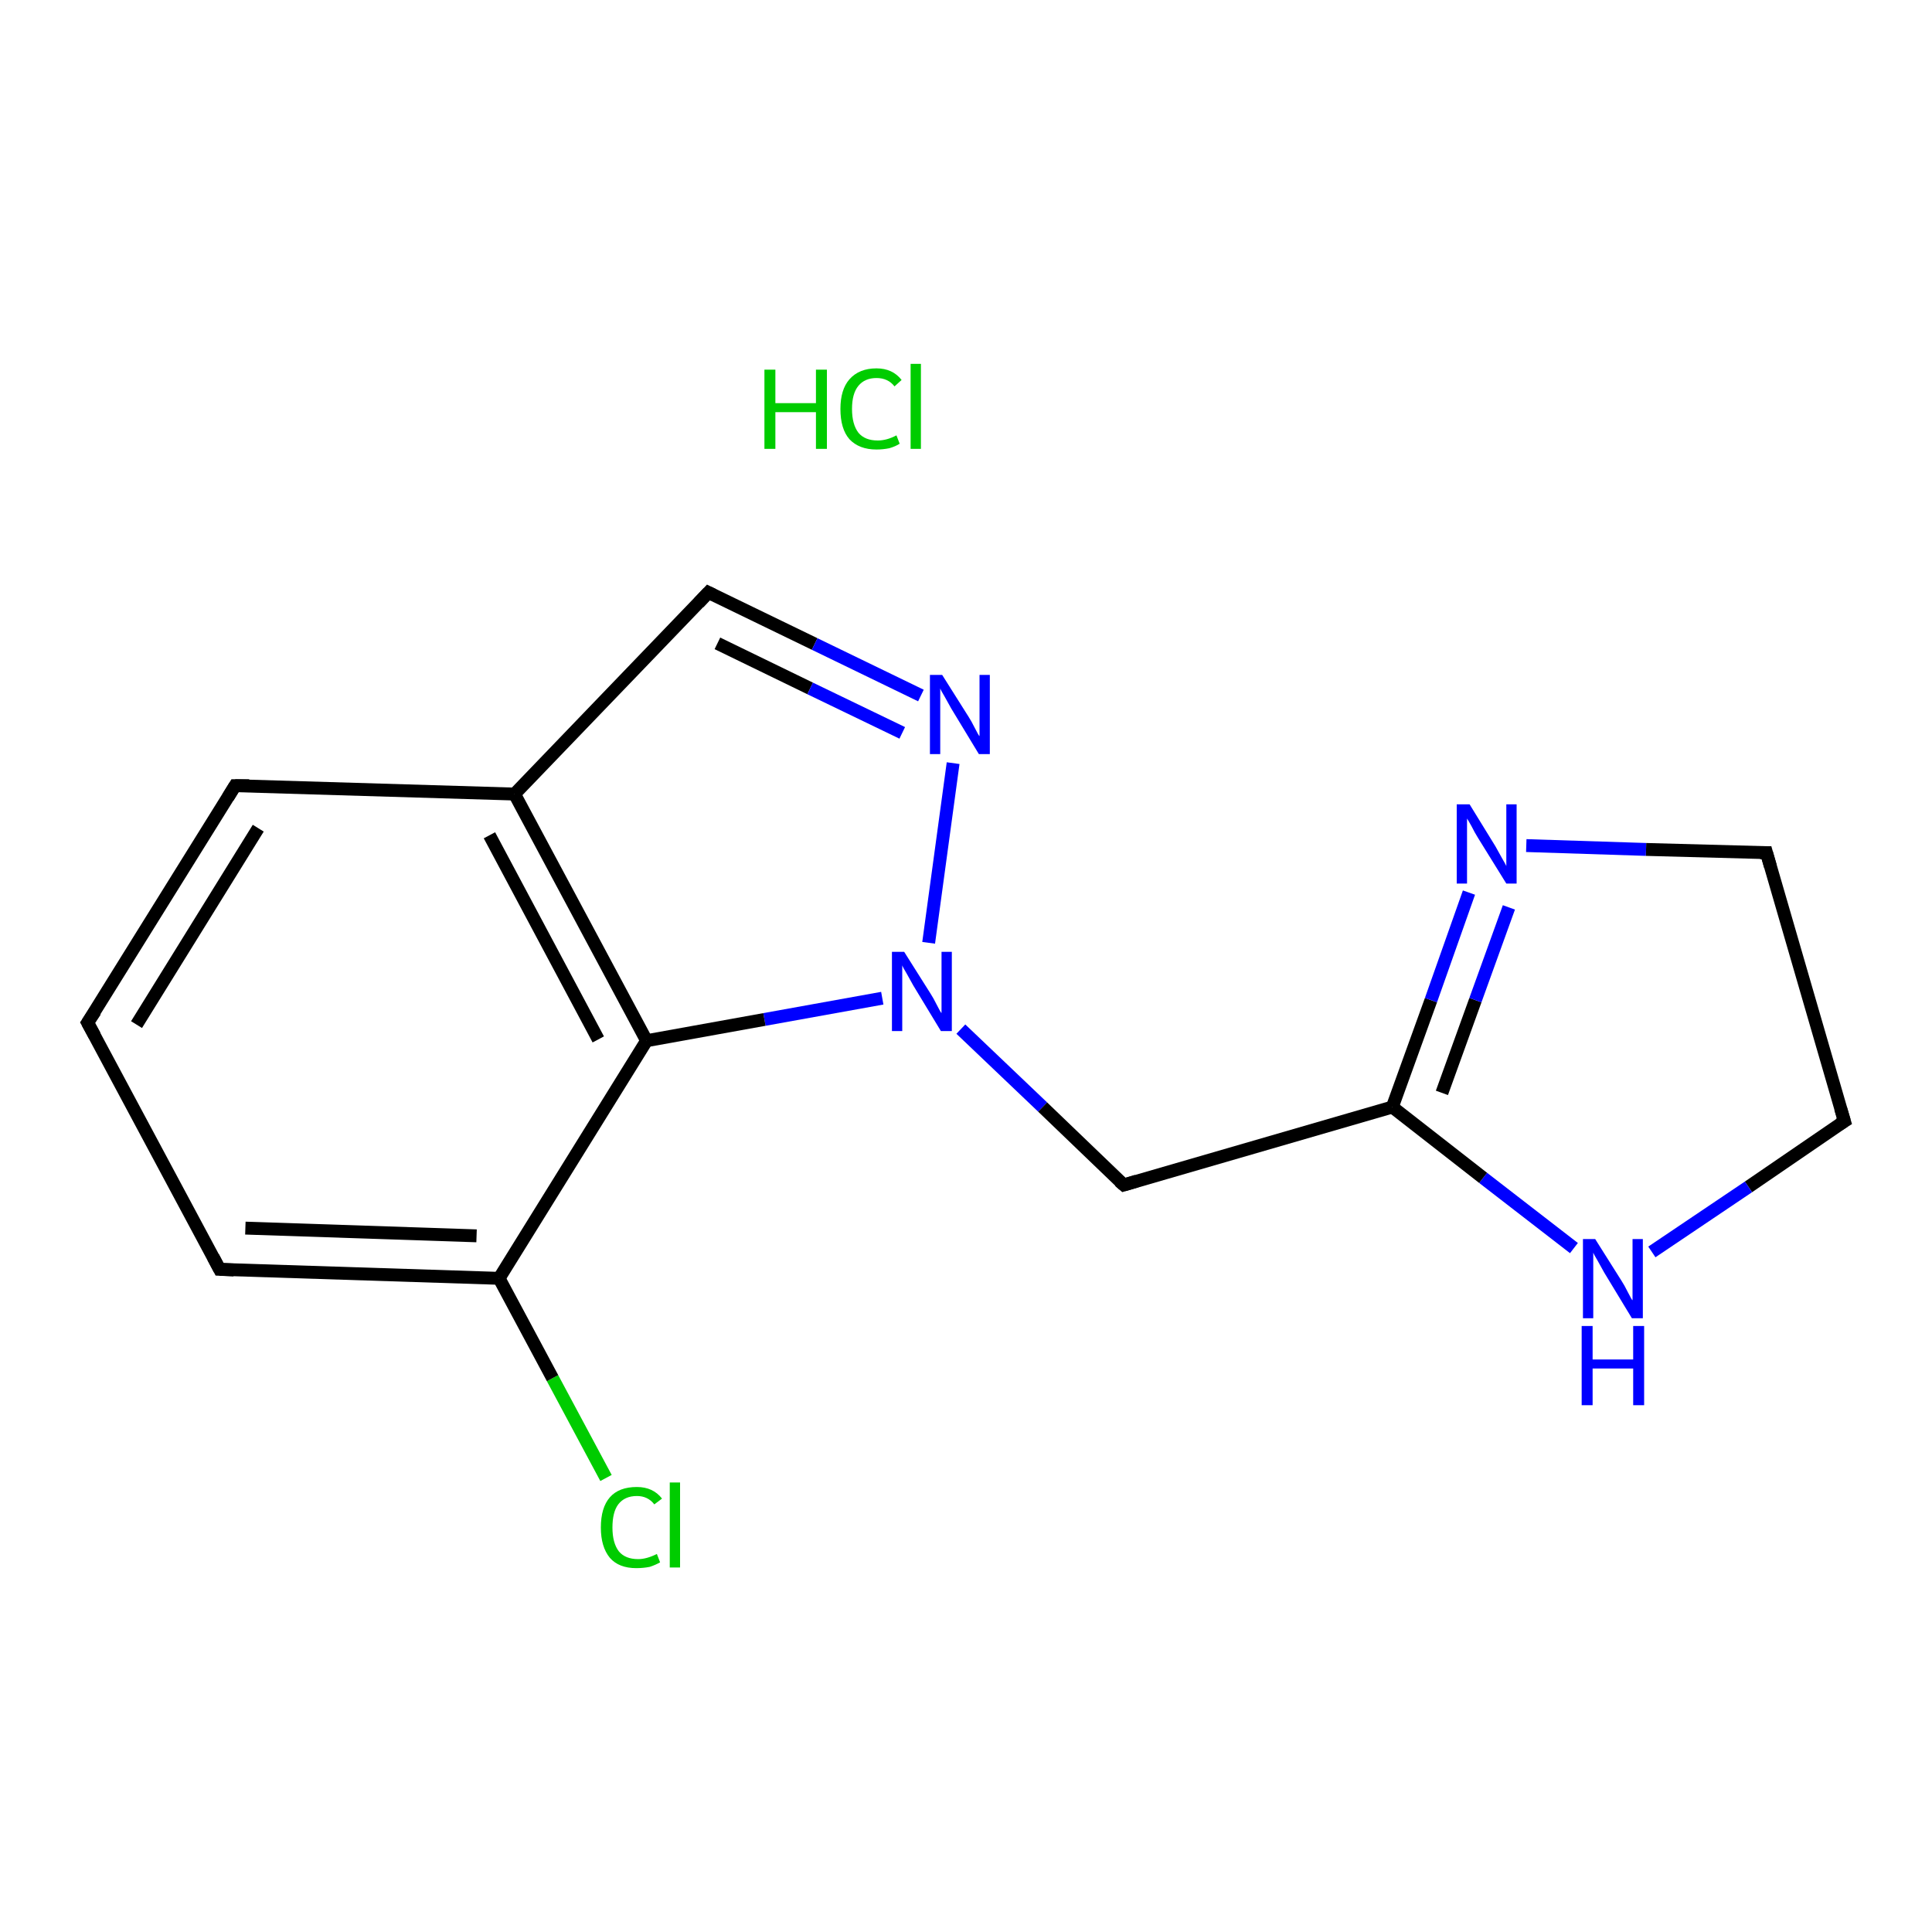 <?xml version='1.0' encoding='iso-8859-1'?>
<svg version='1.1' baseProfile='full'
              xmlns='http://www.w3.org/2000/svg'
                      xmlns:rdkit='http://www.rdkit.org/xml'
                      xmlns:xlink='http://www.w3.org/1999/xlink'
                  xml:space='preserve'
width='300px' height='300px' viewBox='0 0 300 300'>
<!-- END OF HEADER -->
<rect style='opacity:1.0;fill:#FFFFFF;stroke:none' width='300.0' height='300.0' x='0.0' y='0.0'> </rect>
<path class='bond-0 atom-1 atom-2' d='M 94.1,229.5 L 85.8,214.0' style='fill:none;fill-rule:evenodd;stroke:#00CC00;stroke-width:2.0px;stroke-linecap:butt;stroke-linejoin:miter;stroke-opacity:1' />
<path class='bond-0 atom-1 atom-2' d='M 85.8,214.0 L 77.5,198.5' style='fill:none;fill-rule:evenodd;stroke:#000000;stroke-width:2.0px;stroke-linecap:butt;stroke-linejoin:miter;stroke-opacity:1' />
<path class='bond-1 atom-2 atom-3' d='M 77.5,198.5 L 34.1,197.1' style='fill:none;fill-rule:evenodd;stroke:#000000;stroke-width:2.0px;stroke-linecap:butt;stroke-linejoin:miter;stroke-opacity:1' />
<path class='bond-1 atom-2 atom-3' d='M 74.0,191.9 L 38.1,190.7' style='fill:none;fill-rule:evenodd;stroke:#000000;stroke-width:2.0px;stroke-linecap:butt;stroke-linejoin:miter;stroke-opacity:1' />
<path class='bond-2 atom-3 atom-4' d='M 34.1,197.1 L 13.6,158.8' style='fill:none;fill-rule:evenodd;stroke:#000000;stroke-width:2.0px;stroke-linecap:butt;stroke-linejoin:miter;stroke-opacity:1' />
<path class='bond-3 atom-4 atom-5' d='M 13.6,158.8 L 36.5,122.0' style='fill:none;fill-rule:evenodd;stroke:#000000;stroke-width:2.0px;stroke-linecap:butt;stroke-linejoin:miter;stroke-opacity:1' />
<path class='bond-3 atom-4 atom-5' d='M 21.2,159.1 L 40.1,128.6' style='fill:none;fill-rule:evenodd;stroke:#000000;stroke-width:2.0px;stroke-linecap:butt;stroke-linejoin:miter;stroke-opacity:1' />
<path class='bond-4 atom-5 atom-6' d='M 36.5,122.0 L 79.9,123.3' style='fill:none;fill-rule:evenodd;stroke:#000000;stroke-width:2.0px;stroke-linecap:butt;stroke-linejoin:miter;stroke-opacity:1' />
<path class='bond-5 atom-6 atom-7' d='M 79.9,123.3 L 110.0,92.0' style='fill:none;fill-rule:evenodd;stroke:#000000;stroke-width:2.0px;stroke-linecap:butt;stroke-linejoin:miter;stroke-opacity:1' />
<path class='bond-6 atom-7 atom-8' d='M 110.0,92.0 L 126.5,100.0' style='fill:none;fill-rule:evenodd;stroke:#000000;stroke-width:2.0px;stroke-linecap:butt;stroke-linejoin:miter;stroke-opacity:1' />
<path class='bond-6 atom-7 atom-8' d='M 126.5,100.0 L 143.0,108.0' style='fill:none;fill-rule:evenodd;stroke:#0000FF;stroke-width:2.0px;stroke-linecap:butt;stroke-linejoin:miter;stroke-opacity:1' />
<path class='bond-6 atom-7 atom-8' d='M 111.4,99.9 L 125.8,106.9' style='fill:none;fill-rule:evenodd;stroke:#000000;stroke-width:2.0px;stroke-linecap:butt;stroke-linejoin:miter;stroke-opacity:1' />
<path class='bond-6 atom-7 atom-8' d='M 125.8,106.9 L 140.1,113.8' style='fill:none;fill-rule:evenodd;stroke:#0000FF;stroke-width:2.0px;stroke-linecap:butt;stroke-linejoin:miter;stroke-opacity:1' />
<path class='bond-7 atom-8 atom-9' d='M 148.0,118.5 L 144.2,146.4' style='fill:none;fill-rule:evenodd;stroke:#0000FF;stroke-width:2.0px;stroke-linecap:butt;stroke-linejoin:miter;stroke-opacity:1' />
<path class='bond-8 atom-9 atom-10' d='M 149.2,159.8 L 161.9,171.9' style='fill:none;fill-rule:evenodd;stroke:#0000FF;stroke-width:2.0px;stroke-linecap:butt;stroke-linejoin:miter;stroke-opacity:1' />
<path class='bond-8 atom-9 atom-10' d='M 161.9,171.9 L 174.5,184.0' style='fill:none;fill-rule:evenodd;stroke:#000000;stroke-width:2.0px;stroke-linecap:butt;stroke-linejoin:miter;stroke-opacity:1' />
<path class='bond-9 atom-10 atom-11' d='M 174.5,184.0 L 216.2,171.9' style='fill:none;fill-rule:evenodd;stroke:#000000;stroke-width:2.0px;stroke-linecap:butt;stroke-linejoin:miter;stroke-opacity:1' />
<path class='bond-10 atom-11 atom-12' d='M 216.2,171.9 L 222.2,155.3' style='fill:none;fill-rule:evenodd;stroke:#000000;stroke-width:2.0px;stroke-linecap:butt;stroke-linejoin:miter;stroke-opacity:1' />
<path class='bond-10 atom-11 atom-12' d='M 222.2,155.3 L 228.1,138.6' style='fill:none;fill-rule:evenodd;stroke:#0000FF;stroke-width:2.0px;stroke-linecap:butt;stroke-linejoin:miter;stroke-opacity:1' />
<path class='bond-10 atom-11 atom-12' d='M 223.9,169.7 L 229.1,155.3' style='fill:none;fill-rule:evenodd;stroke:#000000;stroke-width:2.0px;stroke-linecap:butt;stroke-linejoin:miter;stroke-opacity:1' />
<path class='bond-10 atom-11 atom-12' d='M 229.1,155.3 L 234.3,140.9' style='fill:none;fill-rule:evenodd;stroke:#0000FF;stroke-width:2.0px;stroke-linecap:butt;stroke-linejoin:miter;stroke-opacity:1' />
<path class='bond-11 atom-12 atom-13' d='M 237.0,131.3 L 255.6,131.9' style='fill:none;fill-rule:evenodd;stroke:#0000FF;stroke-width:2.0px;stroke-linecap:butt;stroke-linejoin:miter;stroke-opacity:1' />
<path class='bond-11 atom-12 atom-13' d='M 255.6,131.9 L 274.3,132.4' style='fill:none;fill-rule:evenodd;stroke:#000000;stroke-width:2.0px;stroke-linecap:butt;stroke-linejoin:miter;stroke-opacity:1' />
<path class='bond-12 atom-13 atom-14' d='M 274.3,132.4 L 286.4,174.1' style='fill:none;fill-rule:evenodd;stroke:#000000;stroke-width:2.0px;stroke-linecap:butt;stroke-linejoin:miter;stroke-opacity:1' />
<path class='bond-13 atom-14 atom-15' d='M 286.4,174.1 L 271.5,184.3' style='fill:none;fill-rule:evenodd;stroke:#000000;stroke-width:2.0px;stroke-linecap:butt;stroke-linejoin:miter;stroke-opacity:1' />
<path class='bond-13 atom-14 atom-15' d='M 271.5,184.3 L 256.5,194.4' style='fill:none;fill-rule:evenodd;stroke:#0000FF;stroke-width:2.0px;stroke-linecap:butt;stroke-linejoin:miter;stroke-opacity:1' />
<path class='bond-14 atom-9 atom-16' d='M 137.0,155.0 L 118.7,158.3' style='fill:none;fill-rule:evenodd;stroke:#0000FF;stroke-width:2.0px;stroke-linecap:butt;stroke-linejoin:miter;stroke-opacity:1' />
<path class='bond-14 atom-9 atom-16' d='M 118.7,158.3 L 100.4,161.6' style='fill:none;fill-rule:evenodd;stroke:#000000;stroke-width:2.0px;stroke-linecap:butt;stroke-linejoin:miter;stroke-opacity:1' />
<path class='bond-15 atom-16 atom-2' d='M 100.4,161.6 L 77.5,198.5' style='fill:none;fill-rule:evenodd;stroke:#000000;stroke-width:2.0px;stroke-linecap:butt;stroke-linejoin:miter;stroke-opacity:1' />
<path class='bond-16 atom-16 atom-6' d='M 100.4,161.6 L 79.9,123.3' style='fill:none;fill-rule:evenodd;stroke:#000000;stroke-width:2.0px;stroke-linecap:butt;stroke-linejoin:miter;stroke-opacity:1' />
<path class='bond-16 atom-16 atom-6' d='M 92.9,161.4 L 76.0,129.7' style='fill:none;fill-rule:evenodd;stroke:#000000;stroke-width:2.0px;stroke-linecap:butt;stroke-linejoin:miter;stroke-opacity:1' />
<path class='bond-17 atom-15 atom-11' d='M 244.4,193.8 L 230.3,182.9' style='fill:none;fill-rule:evenodd;stroke:#0000FF;stroke-width:2.0px;stroke-linecap:butt;stroke-linejoin:miter;stroke-opacity:1' />
<path class='bond-17 atom-15 atom-11' d='M 230.3,182.9 L 216.2,171.9' style='fill:none;fill-rule:evenodd;stroke:#000000;stroke-width:2.0px;stroke-linecap:butt;stroke-linejoin:miter;stroke-opacity:1' />
<path d='M 36.3,197.2 L 34.1,197.1 L 33.1,195.2' style='fill:none;stroke:#000000;stroke-width:2.0px;stroke-linecap:butt;stroke-linejoin:miter;stroke-opacity:1;' />
<path d='M 14.7,160.8 L 13.6,158.8 L 14.8,157.0' style='fill:none;stroke:#000000;stroke-width:2.0px;stroke-linecap:butt;stroke-linejoin:miter;stroke-opacity:1;' />
<path d='M 35.4,123.8 L 36.5,122.0 L 38.7,122.0' style='fill:none;stroke:#000000;stroke-width:2.0px;stroke-linecap:butt;stroke-linejoin:miter;stroke-opacity:1;' />
<path d='M 108.5,93.6 L 110.0,92.0 L 110.8,92.4' style='fill:none;stroke:#000000;stroke-width:2.0px;stroke-linecap:butt;stroke-linejoin:miter;stroke-opacity:1;' />
<path d='M 173.8,183.4 L 174.5,184.0 L 176.5,183.4' style='fill:none;stroke:#000000;stroke-width:2.0px;stroke-linecap:butt;stroke-linejoin:miter;stroke-opacity:1;' />
<path d='M 273.3,132.4 L 274.3,132.4 L 274.9,134.5' style='fill:none;stroke:#000000;stroke-width:2.0px;stroke-linecap:butt;stroke-linejoin:miter;stroke-opacity:1;' />
<path d='M 285.8,172.1 L 286.4,174.1 L 285.6,174.6' style='fill:none;stroke:#000000;stroke-width:2.0px;stroke-linecap:butt;stroke-linejoin:miter;stroke-opacity:1;' />
<path class='atom-0' d='M 118.7 57.4
L 120.4 57.4
L 120.4 62.6
L 126.7 62.6
L 126.7 57.4
L 128.4 57.4
L 128.4 69.7
L 126.7 69.7
L 126.7 64.0
L 120.4 64.0
L 120.4 69.7
L 118.7 69.7
L 118.7 57.4
' fill='#00CC00'/>
<path class='atom-0' d='M 130.5 63.5
Q 130.5 60.5, 131.9 58.9
Q 133.4 57.2, 136.1 57.2
Q 138.6 57.2, 140.0 59.0
L 138.9 60.0
Q 137.9 58.7, 136.1 58.7
Q 134.3 58.7, 133.3 59.9
Q 132.3 61.1, 132.3 63.5
Q 132.3 65.9, 133.3 67.2
Q 134.3 68.4, 136.3 68.4
Q 137.7 68.4, 139.2 67.6
L 139.7 68.9
Q 139.1 69.3, 138.1 69.6
Q 137.1 69.8, 136.1 69.8
Q 133.4 69.8, 131.9 68.2
Q 130.5 66.6, 130.5 63.5
' fill='#00CC00'/>
<path class='atom-0' d='M 141.4 56.5
L 143.0 56.5
L 143.0 69.7
L 141.4 69.7
L 141.4 56.5
' fill='#00CC00'/>
<path class='atom-1' d='M 93.3 237.2
Q 93.3 234.1, 94.7 232.5
Q 96.1 230.9, 98.9 230.9
Q 101.4 230.9, 102.8 232.7
L 101.6 233.6
Q 100.6 232.3, 98.9 232.3
Q 97.0 232.3, 96.0 233.6
Q 95.1 234.8, 95.1 237.2
Q 95.1 239.6, 96.1 240.9
Q 97.1 242.1, 99.1 242.1
Q 100.4 242.1, 102.0 241.3
L 102.5 242.6
Q 101.8 243.0, 100.9 243.3
Q 99.9 243.5, 98.8 243.5
Q 96.1 243.5, 94.7 241.9
Q 93.3 240.2, 93.3 237.2
' fill='#00CC00'/>
<path class='atom-1' d='M 104.0 230.2
L 105.6 230.2
L 105.6 243.4
L 104.0 243.4
L 104.0 230.2
' fill='#00CC00'/>
<path class='atom-8' d='M 146.3 104.8
L 150.4 111.3
Q 150.8 111.9, 151.4 113.1
Q 152.0 114.3, 152.1 114.3
L 152.1 104.8
L 153.7 104.8
L 153.7 117.1
L 152.0 117.1
L 147.7 110.0
Q 147.2 109.1, 146.7 108.2
Q 146.1 107.2, 146.0 106.9
L 146.0 117.1
L 144.4 117.1
L 144.4 104.8
L 146.3 104.8
' fill='#0000FF'/>
<path class='atom-9' d='M 140.4 147.8
L 144.5 154.3
Q 144.9 154.9, 145.5 156.1
Q 146.1 157.3, 146.2 157.3
L 146.2 147.8
L 147.8 147.8
L 147.8 160.1
L 146.1 160.1
L 141.8 153.0
Q 141.3 152.1, 140.8 151.2
Q 140.2 150.2, 140.1 149.9
L 140.1 160.1
L 138.5 160.1
L 138.5 147.8
L 140.4 147.8
' fill='#0000FF'/>
<path class='atom-12' d='M 228.2 124.9
L 232.2 131.4
Q 232.6 132.1, 233.2 133.2
Q 233.9 134.4, 233.9 134.5
L 233.9 124.9
L 235.5 124.9
L 235.5 137.2
L 233.9 137.2
L 229.5 130.1
Q 229.0 129.3, 228.5 128.3
Q 228.0 127.4, 227.8 127.1
L 227.8 137.2
L 226.2 137.2
L 226.2 124.9
L 228.2 124.9
' fill='#0000FF'/>
<path class='atom-15' d='M 247.7 192.4
L 251.8 198.9
Q 252.2 199.5, 252.8 200.7
Q 253.4 201.9, 253.5 201.9
L 253.5 192.4
L 255.1 192.4
L 255.1 204.7
L 253.4 204.7
L 249.1 197.6
Q 248.6 196.7, 248.1 195.8
Q 247.5 194.8, 247.4 194.5
L 247.4 204.7
L 245.8 204.7
L 245.8 192.4
L 247.7 192.4
' fill='#0000FF'/>
<path class='atom-15' d='M 245.6 205.9
L 247.3 205.9
L 247.3 211.1
L 253.6 211.1
L 253.6 205.9
L 255.3 205.9
L 255.3 218.2
L 253.6 218.2
L 253.6 212.5
L 247.3 212.5
L 247.3 218.2
L 245.6 218.2
L 245.6 205.9
' fill='#0000FF'/>
</svg>
